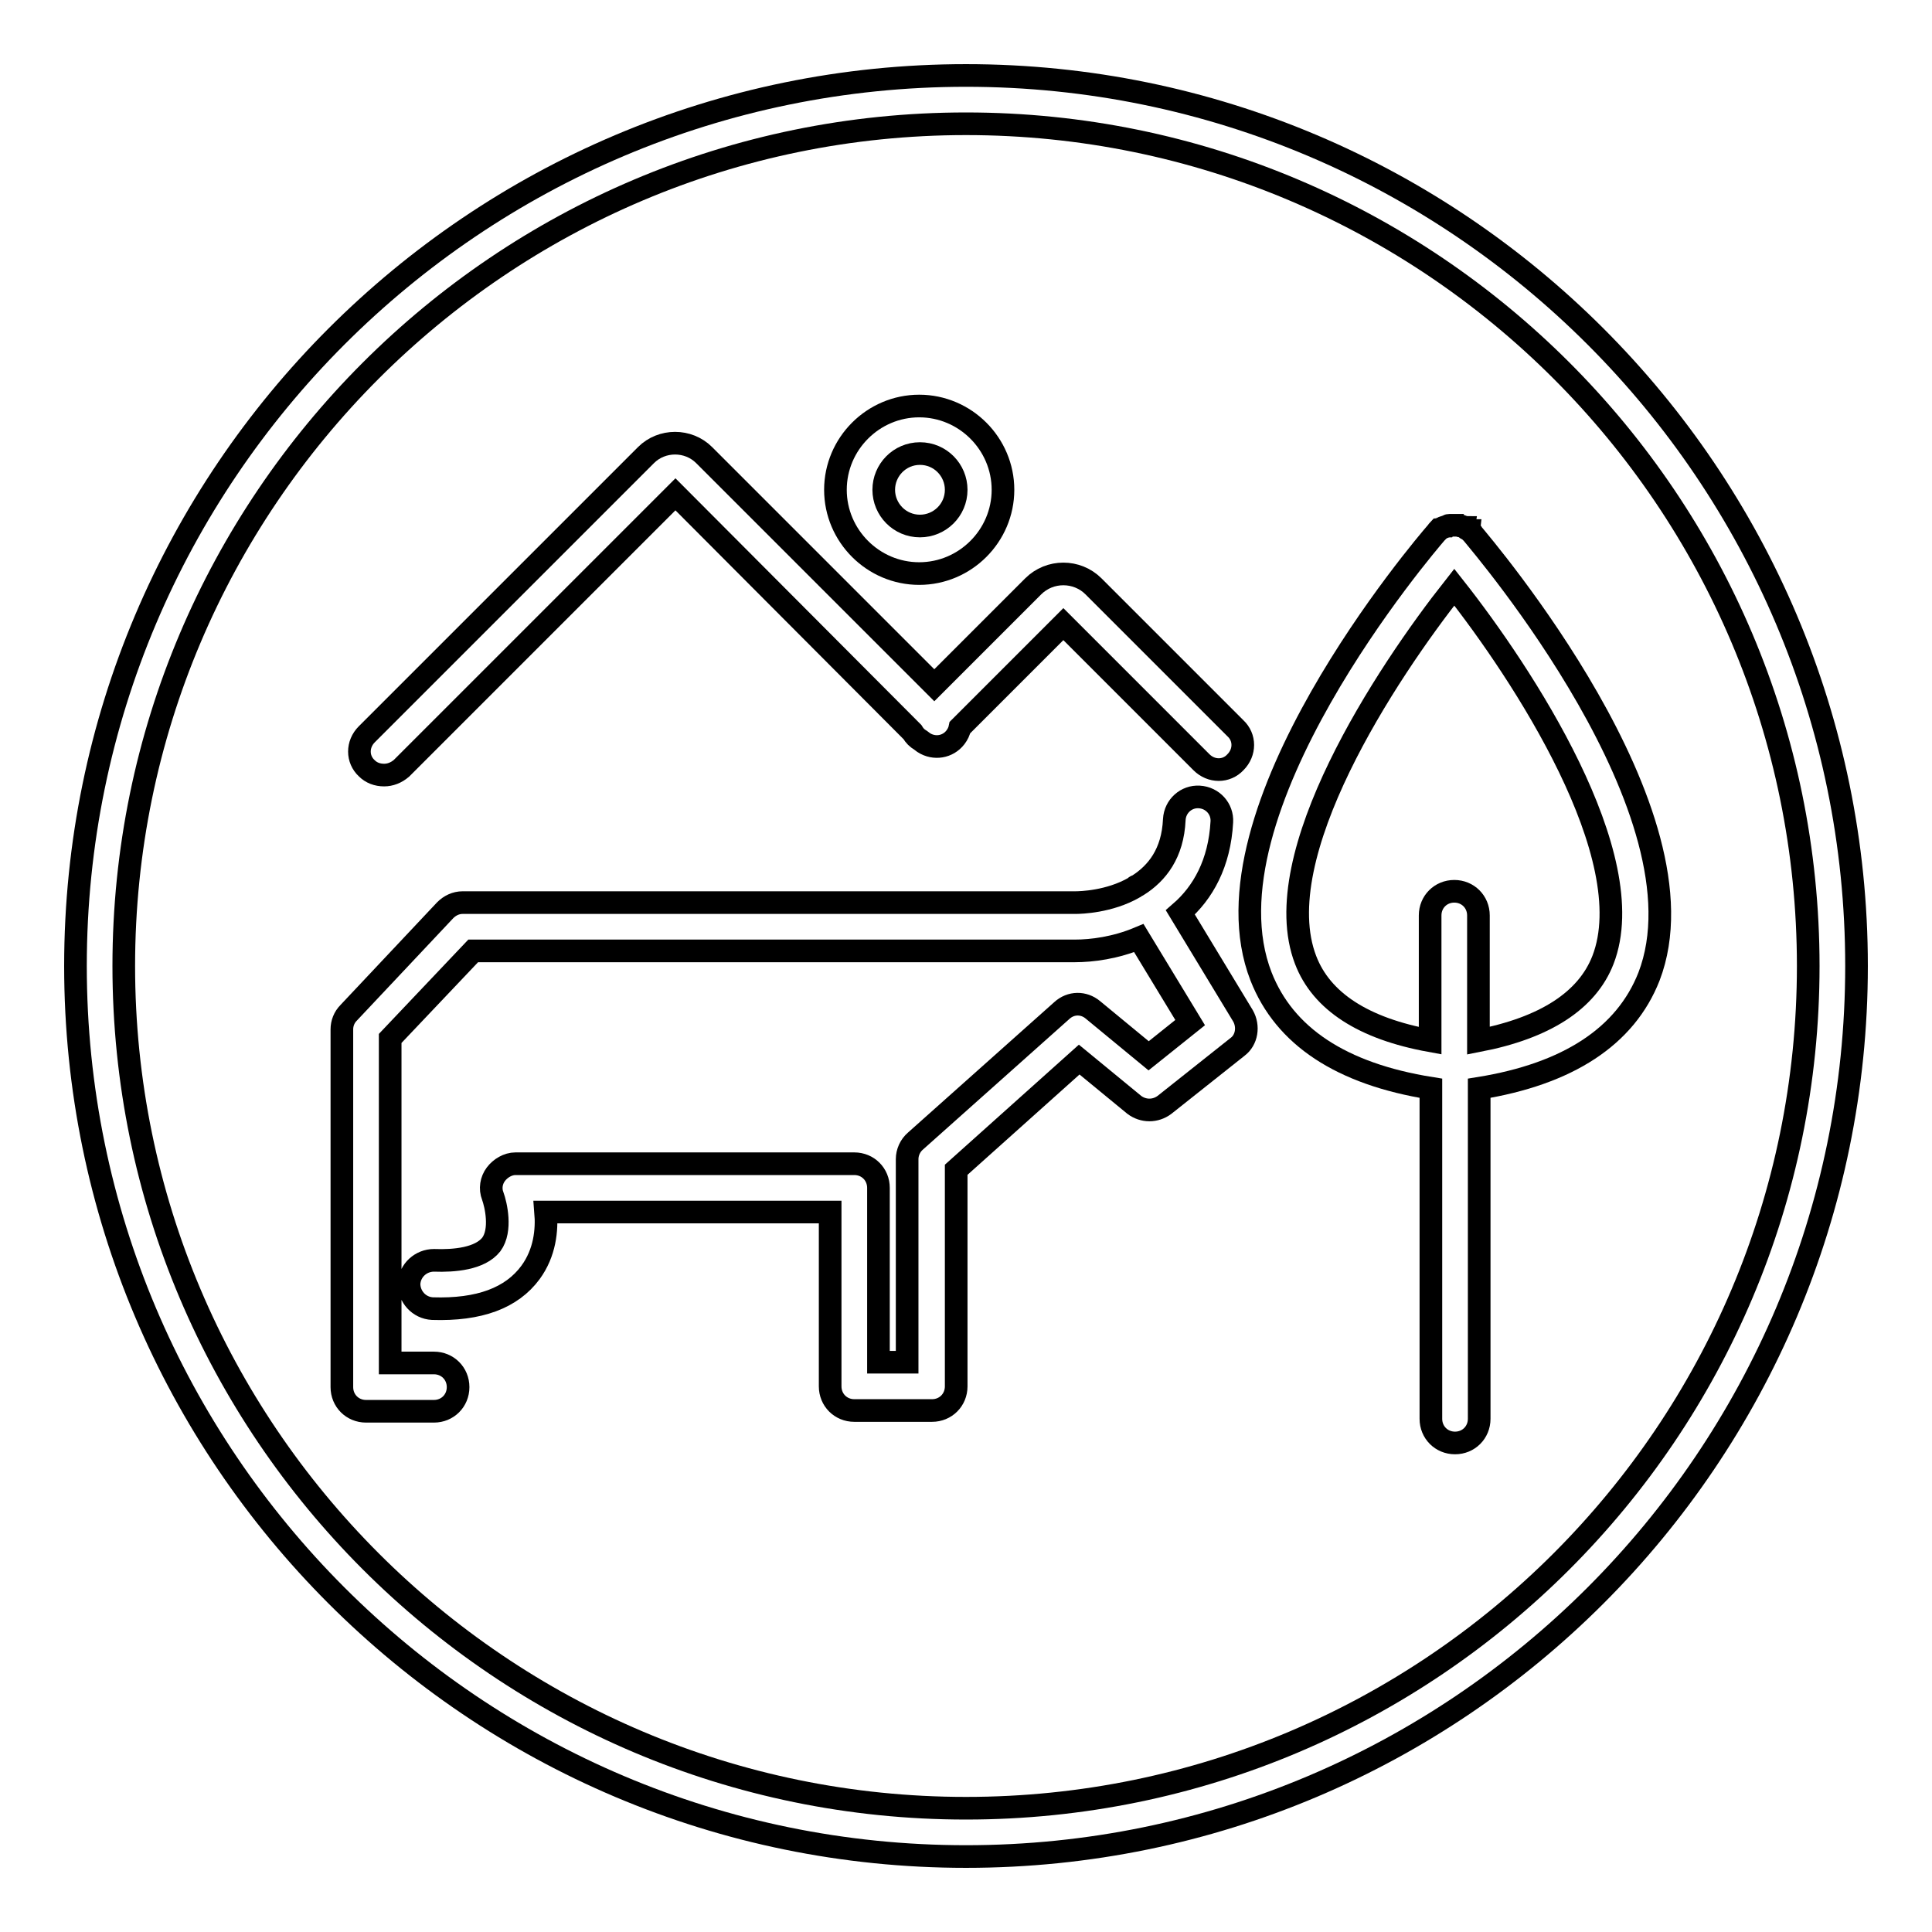 <?xml version="1.0" encoding="utf-8"?>
<!-- Svg Vector Icons : http://www.onlinewebfonts.com/icon -->
<!DOCTYPE svg PUBLIC "-//W3C//DTD SVG 1.1//EN" "http://www.w3.org/Graphics/SVG/1.1/DTD/svg11.dtd">
<svg version="1.1" xmlns="http://www.w3.org/2000/svg" xmlns:xlink="http://www.w3.org/1999/xlink" x="0px" y="0px" viewBox="0 0 256 256" enable-background="new 0 0 256 256" xml:space="preserve">
<g><g><path stroke-width="3" fill-opacity="0" stroke="#000000"  d="M50.9,102.7c0.8,0,1.6-0.3,2.3-0.9l36.3-36.3L120.9,97c0.3,0.5,0.6,0.8,1.1,1.1l0.4,0.3c1.4,0.9,3.2,0.6,4.2-0.7c0.3-0.4,0.5-0.8,0.6-1.3l13.7-13.7l18.3,18.3c1.3,1.3,3.3,1.3,4.5,0c1.3-1.3,1.3-3.3,0-4.5l-18.8-18.8c-2.2-2.2-5.8-2.2-8,0l-13.1,13.1L93.3,60.3c-2.1-2.1-5.6-2.1-7.7,0L48.6,97.3c-1.3,1.3-1.3,3.3,0,4.5C49.2,102.4,50,102.7,50.9,102.7z"/><path stroke-width="3" fill-opacity="0" stroke="#000000"  d="M164.7,134.6c0.8,1.4,0.5,3.2-0.7,4.1l-9.7,7.7c-1.2,0.9-2.8,0.9-4,0l-7.3-6L126.7,155v28.7c0,1.8-1.4,3.2-3.2,3.2h-10.3c-1.8,0-3.2-1.4-3.2-3.2v-23.1H72.3c0.2,2.4-0.1,5.4-2,8c-2.5,3.4-6.8,5-13,4.8c-1.8-0.1-3.1-1.6-3.1-3.3c0.1-1.8,1.6-3.1,3.3-3.1c2.7,0.1,6.1-0.2,7.6-2.1c1.4-1.9,0.6-5.3,0.2-6.4c-0.4-1-0.2-2.1,0.4-2.9c0.6-0.8,1.6-1.4,2.6-1.4h44.9c1.8,0,3.2,1.4,3.2,3.2v23.1h3.8v-26.9c0-0.9,0.4-1.8,1.1-2.4l19.4-17.3c1.2-1.1,2.9-1.1,4.1-0.1l7.4,6.1l5.5-4.4l-6.8-11.2c-3.1,1.3-6.2,1.7-8.5,1.7H62.7l-11,11.6v43h5.8c1.8,0,3.2,1.4,3.2,3.2c0,1.8-1.4,3.2-3.2,3.2h-9c-1.8,0-3.2-1.4-3.2-3.2v-47.4c0-0.8,0.3-1.6,0.9-2.2L59,120.6c0.6-0.6,1.4-1,2.3-1h81.2c0.7,0,4.5-0.1,7.8-2c0.1-0.1,0.2-0.2,0.3-0.2c0.1,0,0.1-0.1,0.2-0.1c2.5-1.6,4.6-4.2,4.8-8.7c0.1-1.8,1.6-3.1,3.3-3c1.8,0.1,3.1,1.6,3,3.3c-0.3,5.5-2.5,9.4-5.5,12L164.7,134.6z"/><path stroke-width="3" fill-opacity="0" stroke="#000000"  d="M121.8,76c6.1,0,11.1-5,11.1-11.1c0-6.1-5-11.1-11.1-11.1c-6.1,0-11.1,5-11.1,11.1C110.7,71,115.7,76,121.8,76z"/><path stroke-width="3" fill-opacity="0" stroke="#000000"  d="M117.1,64.9c0,2.6,2.1,4.8,4.8,4.8c2.6,0,4.8-2.1,4.8-4.8l0,0c0-2.6-2.1-4.8-4.8-4.8C119.2,60.1,117.1,62.3,117.1,64.9z"/><path stroke-width="3" fill-opacity="0" stroke="#000000"  d="M195.1,70.7c0-0.1-0.1-0.1-0.2-0.2c0,0-0.1-0.1-0.1-0.2c0,0,0,0-0.1,0c-0.1-0.1-0.2-0.1-0.3-0.2c-0.1,0-0.2-0.1-0.2-0.2c-0.1,0-0.2-0.1-0.3-0.1c-0.1,0-0.2-0.1-0.3-0.1c-0.1,0-0.2,0-0.3-0.1c-0.1,0-0.2,0-0.3,0c-0.1,0-0.2,0-0.3,0s-0.2,0-0.3,0c-0.1,0-0.2,0-0.3,0c-0.1,0-0.2,0-0.3,0.1c-0.1,0-0.2,0.1-0.3,0.1c-0.1,0-0.2,0.1-0.3,0.1c-0.1,0-0.1,0.1-0.2,0.1c-0.1,0.1-0.2,0.1-0.3,0.2c0,0,0,0-0.1,0c0,0-0.1,0.1-0.1,0.2c0,0-0.1,0.1-0.2,0.2c-1.3,1.5-31.7,37-23.2,58.8c3.1,7.9,10.6,12.9,22.5,14.8v43.8c0,1.8,1.4,3.2,3.2,3.2c1.8,0,3.2-1.4,3.2-3.2v-43.8c11.8-1.9,19.4-6.9,22.5-14.8C226.8,107.8,196.4,72.3,195.1,70.7z"/><path stroke-width="3" fill-opacity="0" stroke="#000000"  d="M212.4,127.2c-2.1,5.4-7.7,9-16.5,10.7v-16.6c0-1.8-1.4-3.2-3.2-3.2c-1.8,0-3.2,1.4-3.2,3.2v16.6c-8.8-1.6-14.4-5.2-16.5-10.7c-5.3-13.8,10.7-38,19.7-49.4C201.7,89.2,217.7,113.5,212.4,127.2z"/><path stroke-width="3" fill-opacity="0" stroke="#000000"  d="M128,10C62.9,10,10,62.9,10,128c0,65.1,52.9,118,118,118c65.1,0,118-52.9,118-118C246,62.9,193.1,10,128,10z"/><path stroke-width="3" fill-opacity="0" stroke="#000000"  d="M128,239.6c-61.6,0-111.6-50.1-111.6-111.6S66.4,16.4,128,16.4S239.6,66.4,239.6,128S189.6,239.6,128,239.6z"/></g></g>
</svg>